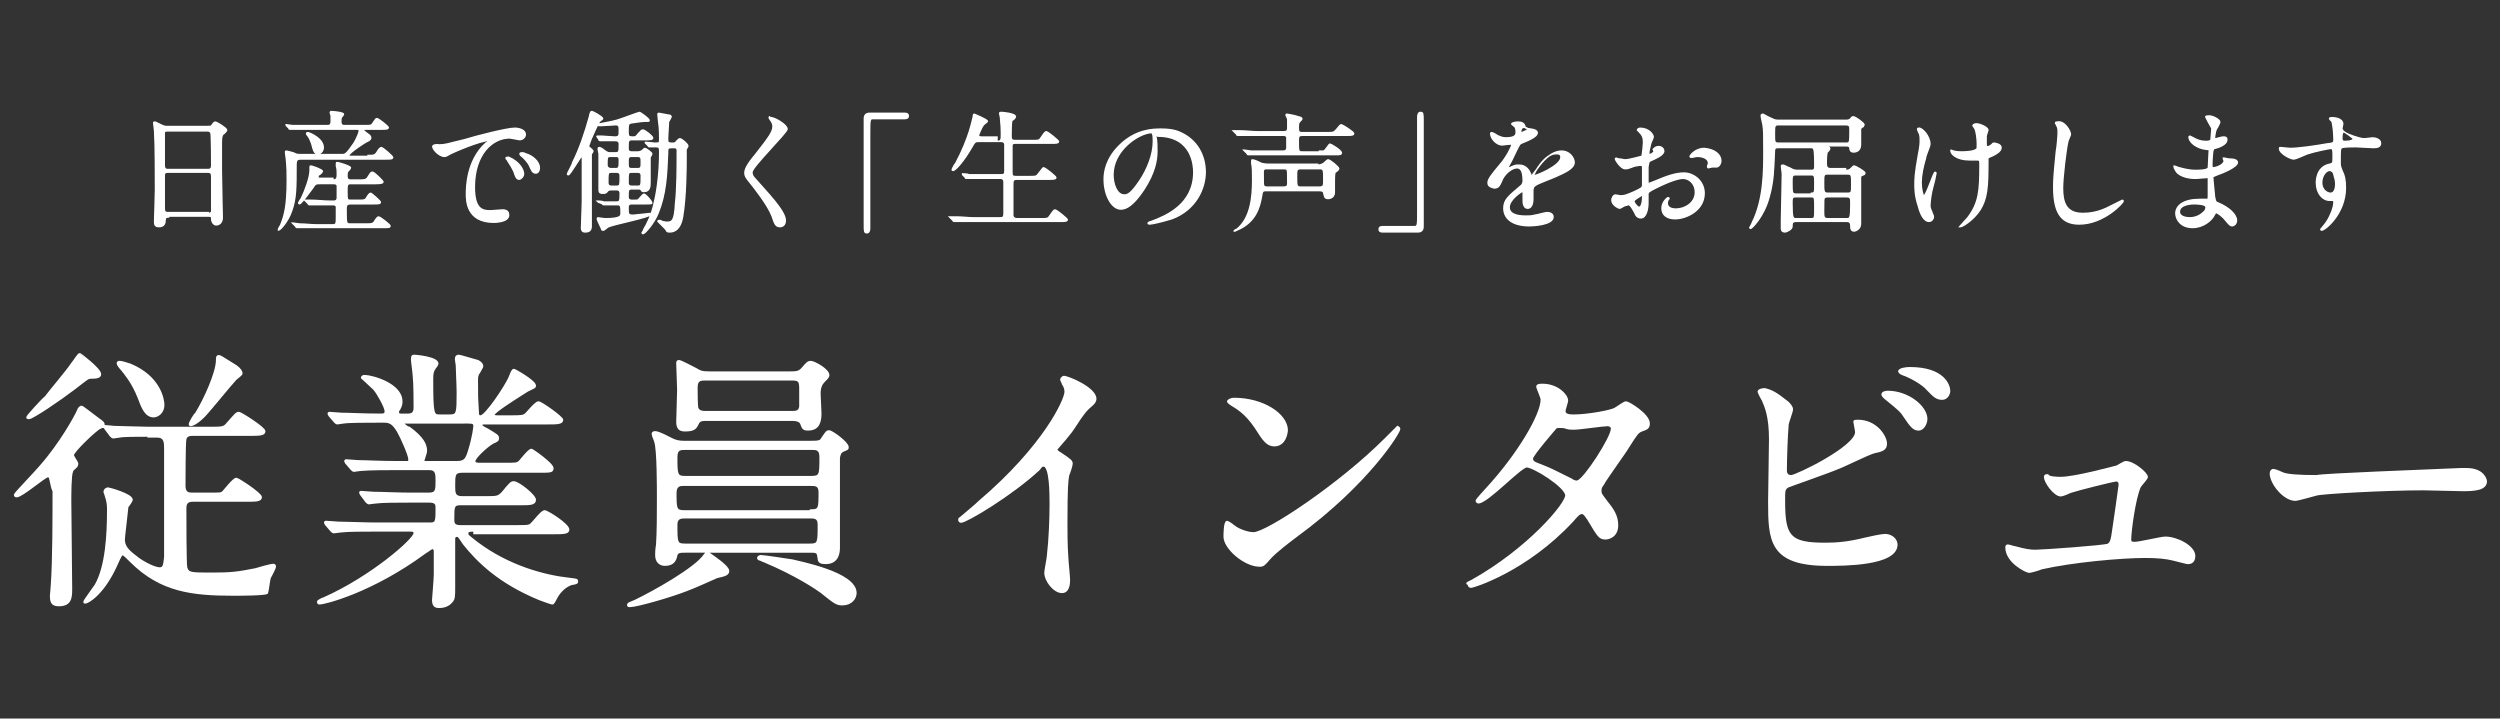 <?xml version="1.0" encoding="utf-8"?>
<!-- Generator: Adobe Illustrator 28.2.0, SVG Export Plug-In . SVG Version: 6.00 Build 0)  -->
<svg version="1.1" id="レイヤー_1" xmlns="http://www.w3.org/2000/svg" xmlns:xlink="http://www.w3.org/1999/xlink" x="0px"
	 y="0px" viewBox="0 0 284.6 81.8" style="enable-background:new 0 0 284.6 81.8;" xml:space="preserve">
<rect x="0" y="0" width="284.6" height="81.8" fill="#333333" stroke="none"/>
<style type="text/css">
	.st0{fill:#FFFFFF;stroke:#FFFFFF;stroke-width:0.238;stroke-miterlimit:10;}
	.st1{fill:#FFFFFF;stroke:#FFFFFF;stroke-width:0.163;stroke-miterlimit:10;}
</style>
<g>
	<g>
		<path class="st0" d="M5.5,54.2c-0.4,0-3,2.3-3.6,2.3c-0.1,0-0.2,0-0.2-0.2c0-0.1,2.5-2.7,2.9-3.2c2.3-2.6,4-5.7,4.3-6.4
			c0-0.1,0.2-0.4,0.4-0.4c0.1,0,1.6,1.2,1.9,1.4c0.6,0.4,0.6,0.5,0.6,0.7c0,0.2-0.2,0.2-0.4,0.3c-0.5,0.2-3.1,2.7-3.1,3.1
			c0,0.2,0.5,0.8,0.5,1c0,0.1-0.1,0.3-0.1,0.3c-0.4,0.4-0.5,0.4-0.5,0.6c-0.2,0.3-0.2,2.8-0.2,3.3c0,1.4,0.1,8.5,0.1,10.1
			c0,1-0.1,1.8-1.4,1.8c-0.8,0-0.9-0.4-0.9-1.1c0-0.1,0.1-1,0.1-1.2c0.2-2.8,0.2-7.9,0.2-10.7C5.8,55.4,5.8,54.2,5.5,54.2z
			 M11.4,42.6c0,0.3-0.3,0.4-1.1,0.4c-0.3,0-0.5,0.2-1.8,1.2c-1.7,1.3-4.8,3.4-5.2,3.4c-0.1,0-0.2,0-0.2-0.1c0-0.1,1.7-2,2.1-2.3
			c0.6-0.8,2.4-2.9,3-3.8c0.2-0.2,0.7-1.1,0.9-1.1C9.1,40.3,11.4,42,11.4,42.6z M16.9,49.6c-1.3,0-2.8,0-3.3,0.1
			c-0.1,0-0.6,0.1-0.7,0.1c-0.1,0-0.2-0.1-0.3-0.2L12,48.8c-0.1-0.2-0.2-0.2-0.2-0.2c0-0.1,0-0.1,0.1-0.1c0.2,0,1,0.1,1.1,0.1
			c0.4,0,3.1,0.1,3.9,0.1h7c1.4,0,1.6,0,2-0.5c0.9-1,1-1.2,1.3-1.2c0.2,0,2.9,1.7,2.9,2.1c0,0.4-0.6,0.4-1.7,0.4H22
			c-0.3,0-0.8,0-0.9,0.5C21,50.4,21,54.9,21,55.3c0,0.9,0.5,0.9,1,0.9h1.8c1.3,0,1.4,0,1.6-0.2c0.2-0.2,1.2-1.5,1.5-1.5
			c0.2,0,2.8,1.7,2.8,2.1c0,0.4-0.6,0.4-1.6,0.4H22c-0.3,0-0.9,0-0.9,0.8c0,1,0,6.4,0.1,6.8c0.2,0.7,0.5,0.7,3,0.7
			c2.1,0,2.9-0.1,4.9-0.5c0.3-0.1,1.7-0.5,2-0.5c0.1,0,0.2,0,0.2,0.2c0,0.2-0.5,1.1-0.6,1.3c-0.1,0.4-0.2,1.4-0.3,1.7
			c-0.3,0.2-3.3,0.2-3.8,0.2c-4.7,0-8.3-0.4-11.7-3.8c-0.2-0.2-0.8-0.8-0.9-0.8c-0.2,0-0.3,0.2-0.7,1.1c-1.5,3.4-3.3,4.4-3.6,4.4
			c-0.1,0-0.1,0-0.1-0.1c0-0.1,1.1-1.6,1.3-1.9c1.2-2.1,1.4-5.7,1.4-8.5c0-0.6,0-0.9-0.3-1.8c0-0.1-0.1-0.2-0.1-0.3
			c0-0.3,0.3-0.4,0.4-0.4c0.1,0,2.7,0.7,2.7,1.3c0,0.1-0.4,0.7-0.5,0.8c0,0.2-0.4,3.4-0.4,3.7c0,0.7,0.3,1.2,1.4,2
			c0.3,0.3,1.9,1.3,2.7,1.3c0.5,0,0.5-0.5,0.6-1.3c0-1.2,0-10.8,0-12.3c0-0.7,0-1.4-0.9-1.4H16.9z M18.6,46.1c0,0.9-0.7,1.3-1.1,1.3
			c-0.9,0-1.3-1-1.7-2.1c-0.7-1.8-1.6-2.8-1.9-3.2c-0.2-0.2-0.5-0.6-0.5-0.7c0-0.2,0.1-0.2,0.2-0.2c0.4,0,1.1,0.3,1.2,0.3
			C18.2,42.9,18.6,45.5,18.6,46.1z M26.9,41.7c0.4,0.3,0.6,0.6,0.6,0.8s-0.7,0.6-0.8,0.8c-0.4,0.4-2.9,3.5-3.5,4.1
			c-0.9,0.9-1.4,1-1.5,1c-0.1,0-0.1-0.1-0.1-0.1c0-0.2,0.6-1.2,0.7-1.2c1-1.6,2.4-4.7,2.4-6.1c0-0.3,0-0.6,0.4-0.4
			C25,40.5,26.4,41.4,26.9,41.7z"/>
		<path class="st0" d="M54,60.4c-0.4,0-0.8,0-0.8,0.3c0,0.3,0.1,0.3,1.1,1.1c3.6,2.7,7.7,3.8,10.6,4.1c0.8,0.1,0.8,0.1,0.8,0.3
			s-0.2,0.2-0.7,0.3c-0.8,0.3-1.4,1-1.7,1.6c-0.1,0.2-0.3,0.6-0.4,0.6c-0.2,0-1.2-0.4-1.5-0.5c-4.6-1.9-7-4.3-8.6-6.3
			C52.2,61,52.2,61,52,61c-0.3,0-0.3,0.3-0.3,0.4c0,0.1,0,1.1,0,1.3c0,0.6,0,3.5,0,4.1c0,1.1,0,1.4-0.3,1.7c-0.4,0.5-1,0.6-1.4,0.6
			c-0.4,0-0.7-0.1-0.7-0.8c0-0.1,0.2-2.4,0.2-2.9c0-0.8,0-1.8,0-2.6c0-0.1,0-0.4-0.3-0.4c-0.1,0-0.6,0.4-0.8,0.5
			c-6.1,4.5-11.5,5.8-12,5.8c-0.1,0-0.2,0-0.2-0.2c0-0.1,0.6-0.4,0.7-0.4c5.4-2.4,10.3-6.7,10.3-7.4c0-0.3-0.3-0.3-0.5-0.3h-4.1
			c-1,0-3,0-3.8,0.1c-0.1,0-0.7,0.1-0.8,0.1c-0.1,0-0.2-0.1-0.3-0.2l-0.6-0.7c-0.1-0.2-0.1-0.2-0.1-0.2c0-0.1,0.1-0.1,0.1-0.1
			c0.2,0,1.2,0.1,1.4,0.1c0.9,0,3,0.1,4.3,0.1H49c0.7,0,0.7-0.3,0.7-1.8c0-0.3,0-0.7-0.8-0.7h-2.3c-1.2,0-3.1,0-3.8,0.1
			c-0.1,0-0.8,0.1-0.8,0.1c-0.1,0-0.2-0.1-0.3-0.2l-0.6-0.8C41,56.1,41,56.1,41,56.1C41,56,41,56,41.1,56c0.2,0,1.2,0.1,1.4,0.1
			c0.9,0,2.9,0.1,4.3,0.1h2c0.9,0,0.9-0.4,0.9-1.5c0-0.7,0-1.3-0.8-1.3H45c-0.8,0-2.9,0-4,0.1c-0.1,0-0.6,0.1-0.7,0.1
			s-0.2-0.1-0.3-0.2l-0.6-0.7c-0.1-0.2-0.1-0.2-0.1-0.2c0-0.1,0.1-0.1,0.1-0.1c0.2,0,1.2,0.1,1.4,0.1c0.9,0,2.5,0.1,4.3,0.1h1.2
			c0.2,0,0.3,0,0.3-0.3c0-0.5-0.9-2.5-1.3-3.2c-0.6-1-1-1.1-1.6-1.1H43c-1.3,0-3.3,0-3.9,0.1c-0.1,0-0.6,0.1-0.7,0.1
			c-0.1,0-0.2-0.1-0.3-0.2l-0.6-0.7c-0.1-0.2-0.1-0.2-0.1-0.2c0-0.1,0.1-0.1,0.1-0.1c0.2,0,1.2,0.1,1.4,0.1c0.9,0,2.5,0.1,4.3,0.1
			c0.5,0,0.7,0,0.7-0.4c0-0.4-0.8-1.9-1.3-2.5C42.3,44,41.2,43,41.2,43c0-0.1,0.1-0.2,0.3-0.2c0.8,0,4.2,0.9,4.2,2.9
			c0,0.2,0,0.4-0.2,0.8c-0.2,0.3-0.2,0.3-0.2,0.4c0,0.3,0.3,0.3,0.3,0.3h0.9c0.7,0,0.7-0.6,0.7-0.8c0-0.6,0-2.8-0.1-3.6
			c0-0.3-0.2-1.6-0.2-1.9c0-0.4,0.1-0.4,0.3-0.4c0.1,0,2.6,0.2,2.6,0.9c0,0.1-0.2,0.4-0.3,0.5c-0.2,0.3-0.3,0.5-0.3,1.2
			c0,4.2,0.1,4.2,0.9,4.2h1.1c0.9,0,0.9-0.3,0.9-2.7c0-0.8-0.1-2.4-0.1-3c0-0.1-0.1-0.6-0.1-0.7c0-0.3,0.1-0.4,0.3-0.4
			c0.2,0,0.4,0.1,2.2,0.6c0.2,0.1,0.5,0.3,0.5,0.6c0,0.1-0.1,0.2-0.3,0.6c-0.3,0.4-0.3,0.6-0.3,1.1c0,1.8,0,1.9,0.1,3.5
			c0,0.2,0,0.5,0.3,0.5c0.6,0,2.8-3.3,3.3-4.4c0.3-0.8,0.4-0.9,0.5-0.9c0.1,0,2.4,1.3,2.4,1.8c0,0.2-0.1,0.2-0.7,0.5
			c-0.1,0-1.1,0.7-1.3,0.8c-0.3,0.2-2.7,1.7-2.7,2c0,0.2,0.3,0.2,0.4,0.2h1.5c1.2,0,1.5,0,1.8-0.3c0.2-0.2,1.1-1.3,1.4-1.3
			c0.3,0,2.7,1.7,2.7,2c0,0.4-0.6,0.4-1.7,0.4h-7.2c-0.1,0-0.3,0-0.3,0.2c0,0.1,0.1,0.2,0.7,0.5c1,0.6,1.2,0.7,1.2,1
			c0,0.2-0.1,0.3-0.6,0.5c-0.7,0.4-2.1,1.7-2.1,2.1c0,0.3,0.4,0.3,0.6,0.3h2.8c1.3,0,1.4,0,1.7-0.2c0.2-0.2,1.1-1.4,1.4-1.4
			c0.1,0,2.4,1.6,2.4,2.1c0,0.4-0.2,0.4-1.6,0.4h-8.7c-0.9,0-0.9,0.4-0.9,1.6c0,0.8,0,1.3,0.9,1.3h2.6c1.4,0,1.5,0,2-0.5
			c0.9-1.1,1-1.2,1.3-1.2c0.5,0,2.4,1.5,2.4,2c0,0.5-0.6,0.5-1.6,0.5h-6.9c-0.8,0-0.8,0.3-0.8,1.7c0,0.4,0,0.8,0.8,0.8h6.4
			c0.8,0,1.3,0,1.5-0.1c0.3-0.1,1.3-1.6,1.7-1.6c0.3,0,2.7,1.5,2.7,2.1c0,0.4-0.6,0.4-1.7,0.4H54z M46.1,48c-0.1,0-0.2,0-0.2,0.2
			c0,0.1,0.5,0.5,0.7,0.5c1.5,1.1,1.9,1.9,1.9,2.6c0,0.3-0.1,0.4-0.2,0.8c0,0.1-0.1,0.2-0.1,0.3c0,0.2,0.2,0.2,0.3,0.2H52
			c0.9,0,1.1-0.3,1.4-1.3c0.5-1.6,0.6-2.7,0.6-2.8c0-0.3-0.1-0.4-0.7-0.4H46.1z"/>
		<path class="st0" d="M82.9,65c0,0.4-0.4,0.5-1.3,0.7c-0.2,0.1-2.9,1.3-3.5,1.5c-1.8,0.7-5.6,1.8-6.4,1.8c-0.1,0-0.2,0-0.2-0.1
			c0-0.2,0.1-0.2,0.8-0.5c2.1-1,6.9-3.7,7.9-5.2c0.1-0.1,0.2-0.3,0.3-0.3c0.1,0,0.2,0.1,0.2,0.1C81.4,63.5,82.9,64.5,82.9,65z
			 M78,62.8c-0.5,0-0.9,0-1,0.4c-0.1,0.5-0.3,1.1-1.3,1.1c-0.6,0-1-0.4-1-1.1c0-0.2,0-0.6,0.1-1.2c0.1-1.6,0.1-3.4,0.1-5.3
			c0-1.3,0-5.5-0.3-6.4c0-0.1-0.3-0.7-0.3-0.9c0-0.2,0.2-0.2,0.3-0.2c0.4,0,1.5,0.6,1.9,0.8c0.4,0.2,0.8,0.3,1.4,0.3h13.9
			c1.4,0,1.6,0,1.8-0.4c0.5-0.7,0.5-0.8,0.8-0.8c0.3,0,2.1,1.3,2.1,1.8c0,0.2,0,0.2-0.5,0.4c-0.4,0.2-0.4,0.4-0.5,0.8
			c0,0.2,0,9.7,0,10.2c0,0.4,0,1.8-1.5,1.8c-0.5,0-0.8-0.1-0.8-0.5c-0.1-0.7-0.1-0.8-0.9-0.8H78z M78,51.1c-0.5,0-1,0-1,0.9
			c0,2,0,2.3,1,2.3h14.3c1.1,0,1.1-0.2,1.1-2.3c0-0.9-0.5-0.9-1-0.9H78z M92.3,58.1c1,0,1-0.2,1-2.1c0-0.8-0.5-0.8-1-0.8H77.8
			c-0.3,0-0.9,0-0.9,0.9c0,1.8,0,2.1,1,2.1H92.3z M89.5,42.4c1.2,0,1.4,0,1.8-0.4c0.6-0.7,0.7-0.8,1-0.8c0.4,0,2,0.9,2,1.5
			c0,0.2-0.1,0.3-0.5,0.7c-0.3,0.3-0.5,0.7-0.5,1.4c0,0.3,0.1,2,0.1,2.3c0,1.3-0.5,1.8-1.4,1.8c-0.6,0-0.6-0.2-0.8-0.7
			c-0.2-0.4-0.8-0.4-1-0.4h-9.8c-0.4,0-0.7,0-0.9,0.3C79.2,48.7,79.1,49,78,49c-0.6,0-0.9-0.2-0.9-1c0-0.5,0.1-3,0.1-3.6
			c0-0.5-0.1-2.7-0.1-3c0-0.2,0-0.3,0.2-0.3c0.2,0,1.7,0.8,1.9,0.9c0.5,0.3,0.7,0.4,1.6,0.4H89.5z M92.2,62c1,0,1-0.2,1-2.3
			c0-0.8-0.5-0.8-1-0.8H78c-0.4,0-1,0-1,0.8c0,2.1,0,2.3,1,2.3H92.2z M90.1,46.9c0.5,0,0.9,0,1-0.6c0-0.2,0-1.7,0-2.1
			c0-0.9-0.2-1-1-1h-9.8c-0.5,0-1,0-1,0.9c0,0.5,0,2.2,0.1,2.4c0.2,0.4,0.6,0.4,1,0.4H90.1z M97.4,67.5c0,0.6-0.5,1.3-1.5,1.3
			c-0.6,0-0.8-0.1-2.4-1.4c-0.4-0.3-2.7-1.9-6.5-3.5c-0.1,0-0.4-0.2-0.5-0.2c-0.1,0-0.2-0.1-0.2-0.2c0-0.1,0.2-0.2,0.3-0.2
			c0.3,0,3,0.4,3.6,0.5C90.9,64,97.4,65.2,97.4,67.5z"/>
		<path class="st0" d="M120.7,51.6c1.2,0.8,1.3,0.9,1.3,1.2c0,0.2-0.3,1.1-0.4,1.3c-0.1,0.6-0.2,1.2-0.2,5.5c0,0.8,0,2.5,0.1,3.8
			c0,0.4,0.2,2.2,0.2,2.6c0,0.3,0,1.4-0.8,1.4c-0.9,0-1.9-1.3-1.9-2.2c0-0.3,0.3-1.7,0.3-2c0.2-1.7,0.3-4.1,0.3-5.8
			c0-1.1,0-4.4-0.8-4.4c-0.2,0-0.3,0.1-0.5,0.4c-3.1,2.9-8.3,6-8.9,6c-0.1,0-0.2-0.1-0.2-0.2c0-0.1,0-0.2,0.1-0.2
			c0.8-0.7,1.7-1.4,2.2-1.9c7.4-6.3,9.8-11.6,9.8-12.5c0-0.3-0.1-0.6-0.3-0.9c0-0.1-0.2-0.4-0.2-0.5c0-0.1,0.2-0.3,0.3-0.3
			c0.5,0,3.6,1.3,3.6,2.5c0,0.3-0.2,0.5-0.3,0.6c-0.8,0.7-1,0.9-2.1,2.6c-0.5,0.8-1.5,1.9-2.1,2.6C120.4,51.4,120.5,51.5,120.7,51.6
			z"/>
		<path class="st0" d="M147.6,61c-0.8,0.6-2.4,1.8-3.1,2.6c-0.6,0.7-0.7,0.8-1.1,0.8c-1.7,0-4-2-4-3.3c0-0.2,0-1.7,0.3-1.7
			c0.1,0,0.8,0.5,0.9,0.6c0.4,0.3,1.4,0.7,2.1,0.7c1.5,0,9.8-5.5,15-10.7c0.5-0.5,1.4-1.4,1.4-1.4s0.2,0.1,0.2,0.2
			C159.4,49.1,155.8,55,147.6,61z M145.1,50.7c-0.8,0-1.2-0.5-2.2-2.1c-1.1-1.6-2-2.1-2.8-2.6c-0.1-0.1-0.3-0.2-0.3-0.3
			c0-0.1,0.3-0.3,0.7-0.3c3.3,0,6,1.8,6,3.6C146.4,50,145.9,50.7,145.1,50.7z"/>
		<path class="st0" d="M167.6,66.1c6.4-3.6,10.7-8.7,10.7-9.7c0-1-3.7-3.3-4.5-3.3c-0.7,0-4.5,4.1-5.5,4.1c-0.1,0-0.2-0.1-0.2-0.2
			c0-0.1,1-1.2,1.1-1.3c3.7-4,6.3-8.5,6.3-10.2c0-0.3-0.5-1.3-0.5-1.5c0-0.2,0.4-0.2,0.6-0.2c1.7,0,2.8,1.2,2.8,1.8
			c0,0.2-0.3,1-0.3,1.2c0,0.5,0.7,0.5,1.1,0.5c1.5,0,4.3-0.5,4.7-0.8c0.2-0.1,1-0.7,1.2-0.7c0.3,0,2.6,1.4,2.6,2.4
			c0,0.5-0.2,0.6-0.8,0.8c-0.5,0.2-0.6,0.4-1.5,1.8c-0.4,0.7-2.6,3.7-2.9,4.3c-0.3,0.4-0.3,0.5-0.3,0.8c0,0.3,0,0.3,0.6,1.1
			c0.8,1,1.3,1.7,1.3,2.8c0,1.4-1.2,1.5-1.3,1.5c-0.7,0-0.8-0.2-2-2.2c-0.1-0.1-0.4-0.7-0.7-0.7c-0.3,0-0.5,0.2-1.1,0.9
			c-5.3,5.7-11.3,7.5-11.5,7.5c-0.1,0-0.3,0-0.3-0.3C166.9,66.4,167,66.4,167.6,66.1z M183.5,48.8c0-0.3-0.3-0.4-0.5-0.4
			c-0.5,0-3.2,0.4-3.8,0.4c-0.4,0-0.6,0-0.9-0.1c-0.3-0.1-0.4-0.1-0.8-0.1c-0.1,0-0.3,0-0.4,0.1c0,0-2.7,3.1-2.7,3.5
			c0,0.4,0.3,0.5,1.1,0.8c1,0.4,1.2,0.5,3.4,1.6c0.1,0.1,0.5,0.3,0.7,0.2C180.4,54.6,183.5,49.8,183.5,48.8z"/>
		<path class="st0" d="M203.5,45.8c0.2,0.2,0.5,0.5,0.5,0.8c0,0.3-0.5,1.5-0.5,1.8c-0.1,1.1-0.2,3.9-0.2,5.2c0,0.2,0.1,0.6,0.6,0.6
			c0.6,0,7.4-3.3,7.4-5c0-0.2-0.2-1.1-0.2-1.2c0-0.1,0.2-0.1,0.4-0.1c2.1,0,3.2,1.8,3.2,2.6c0,0.7-0.5,0.8-1.4,1
			c-0.7,0.2-3.5,1.6-4.1,1.8c-0.9,0.4-5.5,2-5.7,2.1c-0.4,0.3-0.4,0.4-0.4,1.6c0,4.1,0.6,4.9,4.7,4.9c1.3,0,2.6-0.1,4.6-0.6
			c0.4-0.1,1.8-0.4,2.2-0.4c0.7,0,1.3,0.5,1.3,1.1c0,2.3-6,2.3-7.9,2.3c-6.5,0-6.6-2.8-6.6-7.2c0-1.1,0.1-6,0.1-7.1
			c0-2.6-0.5-3.7-0.8-4.4c-0.5-0.9-0.5-1-0.5-1c0-0.2,0.4-0.3,0.7-0.3C201.7,44.5,202.1,44.7,203.5,45.8z M219.3,47.7
			c0,0.4-0.3,1.2-0.9,1.2c-0.5,0-0.8-0.3-1.6-1.5c-0.3-0.5-0.6-0.8-2.1-2c-0.1-0.1-0.4-0.3-0.4-0.5c0-0.2,0.3-0.3,0.6-0.3
			C217.2,44.6,219.3,46.3,219.3,47.7z M221.9,44.5c0,0.4-0.3,0.9-0.8,0.9c-0.7,0-1-0.4-1.7-1.1c-0.5-0.6-1.9-1.4-2.8-1.7
			c-0.3-0.1-0.4-0.3-0.4-0.3c0-0.3,0.8-0.4,1.2-0.4C221.3,41.9,221.9,43.9,221.9,44.5z"/>
		<path class="st0" d="M234.6,54.4c1.6,0,6-1.2,6.4-1.3c0.2-0.1,0.8-0.5,1-0.5c0.9,0,2.4,1.3,2.4,1.7c0,0.2-0.7,0.9-0.8,1.1
			c-0.6,1.3-1.1,5.1-1.1,6c0,0.3,0.1,0.4,0.5,0.4c0.6,0,3-0.6,3.5-0.6c1.3,0,3.3,1,3.3,2.1c0,0.3-0.1,0.8-0.7,0.8
			c-0.1,0-0.2,0-1.7-0.4c-0.8-0.2-1.8-0.3-3.2-0.3c-2.7,0-8.3,0.5-11.8,1.3c-0.2,0.1-1.2,0.4-1.4,0.4c-0.3,0-2.6-1.1-2.6-2.8
			c0-0.2,0.1-0.2,0.2-0.2c0.1,0,0.7,0.2,0.8,0.2c1.1,0.3,1.7,0.4,2.3,0.4c0.8,0,7.9-0.5,8.3-0.7c0.3-0.2,0.4-0.5,0.5-1.2
			c0.1-0.6,0.8-5.5,0.8-5.6c0-0.5-0.3-0.5-0.4-0.5c-0.3,0-4.3,1-5.2,1.3c-0.2,0.1-0.9,0.4-1.1,0.4c-0.7,0-1.8-1.5-1.8-2.1
			c0-0.2,0.1-0.2,0.3-0.2C233.2,54.4,234.4,54.4,234.6,54.4z"/>
		<path class="st0" d="M280.1,53.4c0.2,0,0.5,0,0.7,0c1.9,0,2.2,1.2,2.2,1.4c0,0.9-1.3,1-2.6,1c-0.7,0-3.8-0.1-4.5-0.1
			c-4.3,0-11.5,0.4-12.2,0.6c-0.4,0.1-2.1,0.6-2.4,0.6c-1.3,0-2.8-1.9-2.8-3c0-0.2,0.1-0.4,0.3-0.4s0.9,0.3,1.1,0.4
			c0.5,0.2,1.8,0.3,3.8,0.3C264.6,54,275.5,53.6,280.1,53.4z"/>
	</g>
	<g>
		<path class="st1" d="M19.2,24.7c-0.1,0-0.4,0-0.4,0.3c0,0.4-0.1,0.8-0.7,0.8c-0.5,0-0.5-0.3-0.5-0.6c0-0.1,0.1-3.1,0.1-3.6
			c0-1.6,0-5.2-0.1-6.7c0-0.1-0.1-0.8-0.1-0.9c0-0.1,0-0.1,0.1-0.1c0.1,0,0.1,0,0.7,0.3c0.4,0.2,0.5,0.2,0.7,0.2h4.6
			c0.3,0,0.4,0,0.5-0.1c0.2-0.3,0.3-0.4,0.4-0.4c0.2,0,1.3,0.7,1.3,0.9c0,0.1-0.1,0.2-0.3,0.4c-0.2,0.1-0.3,0.3-0.3,1
			c0,1.6,0,1.9,0,3.2c0,0.9,0.1,4.6,0.1,5.4c0,0.5-0.3,0.8-0.7,0.8c0,0-0.4,0-0.5-0.6c0-0.3,0-0.4-0.3-0.4H19.2z M23.7,19.3
			c0.4,0,0.4-0.3,0.4-0.5c0-0.2,0-3.7-0.1-3.7c-0.1-0.2-0.3-0.2-0.4-0.2h-4.6c-0.2,0-0.3,0.1-0.3,0.2c0,0.1,0,3.4,0,3.6
			c0,0.3,0,0.6,0.4,0.6H23.7z M23.7,24.3c0.1,0,0.4,0,0.4-0.3c0-0.1,0-3.4,0-3.8c0-0.3,0-0.6-0.4-0.6h-4.6c-0.4,0-0.4,0.2-0.4,0.5
			c0,0.5,0,2.9,0,3.4c0,0.5,0,0.7,0.4,0.7H23.7z"/>
		<path class="st1" d="M41.9,17.7c0.7,0,0.8,0,1.1-0.5c0.1-0.2,0.3-0.4,0.4-0.4c0.2,0,1.3,1,1.3,1.1c0,0.2-0.2,0.2-0.8,0.2h-9.7
			c-0.4,0-0.5,0.2-0.5,0.6c0,2.7,0,3.9-0.5,5.3c-0.4,1.2-1.3,2.2-1.5,2.2c0,0,0,0,0-0.1c0-0.1,0.3-0.5,0.3-0.6c0.4-1,0.7-2.1,0.7-5
			c0-0.7,0-1.4-0.1-2.4c0-0.1-0.1-0.6-0.1-0.8c0,0,0-0.1,0.1-0.1c0,0,0.9,0.2,1,0.3c0.2,0.1,0.4,0.1,0.6,0.1h4.7
			c0.4,0,0.5,0,1.4-1.3c0.3-0.5,0.6-1.2,0.6-1.4c0-0.2-0.1-0.2-0.4-0.2h-5.3c-1.2,0-1.6,0-1.9,0c-0.1,0-0.3,0-0.3,0
			c-0.1,0-0.1,0-0.1-0.1l-0.3-0.3c0-0.1-0.1-0.1-0.1-0.1c0,0,0,0,0.1,0c0.1,0,0.6,0.1,0.7,0.1c0.7,0,1.3,0,2,0h2
			c0.4,0,0.4-0.3,0.4-0.5c0-0.2,0-0.6,0-0.6c0-0.1-0.1-0.3-0.1-0.4c0-0.1,0.1-0.1,0.1-0.1c0.2,0,1.4,0.1,1.4,0.3
			c0,0.1-0.2,0.3-0.2,0.3c-0.1,0.1-0.1,0.4-0.1,0.5c0,0.2,0,0.5,0.4,0.5h2.2c0.7,0,0.9,0,1-0.2c0.4-0.6,0.4-0.6,0.5-0.6
			c0.2,0,1.3,0.9,1.3,1c0,0.2-0.2,0.2-0.8,0.2h-1.7c-0.1,0-0.3,0-0.3,0.1c0,0.1,0,0.1,0.4,0.4c0.3,0.2,0.4,0.3,0.4,0.5
			S42,16,41.8,16.1c-0.1,0-2.1,1.3-2.1,1.6c0,0.1,0.2,0.1,0.2,0.1H41.9z M37.9,20.5c0.4,0,0.5-0.2,0.5-0.6c0-0.3,0-0.7-0.1-1
			c0,0,0-0.3,0-0.3c0-0.1,0-0.1,0.1-0.1c0.1,0,1.5,0.4,1.5,0.6c0,0.1-0.3,0.4-0.3,0.4c-0.1,0.1-0.1,0.3-0.1,0.5c0,0.2,0,0.5,0.4,0.5
			h0.9c0.6,0,0.8,0,1-0.2c0.4-0.6,0.4-0.7,0.6-0.7c0.2,0,1.2,1,1.2,1.1c0,0.1-0.1,0.2-0.8,0.2h-2.9c-0.4,0-0.4,0.2-0.4,0.9
			c0,0.9,0,1,0.4,1h0.8c0.8,0,0.9,0,1.1-0.4c0.2-0.3,0.3-0.4,0.4-0.4c0.1,0,1.1,0.9,1.1,1c0,0.2-0.2,0.2-0.8,0.2h-2.6
			c-0.3,0-0.5,0.1-0.5,0.5c0,1.8,0,1.8,0.5,1.8h1.8c0.6,0,0.8,0,1-0.4c0.2-0.3,0.3-0.4,0.4-0.4c0.2,0,1.3,0.9,1.3,1
			c0,0.2-0.1,0.2-0.8,0.2H36c-1.3,0-1.7,0-1.9,0c0,0-0.3,0-0.3,0c-0.1,0-0.1,0-0.1-0.1l-0.3-0.3c-0.1-0.1-0.1-0.1-0.1-0.1
			c0,0,0,0,0.1,0c0.1,0,0.6,0.1,0.7,0.1c0.7,0,1.3,0.1,2,0.1h1.8c0.4,0,0.4-0.2,0.4-0.9c0-0.2,0-1.1,0-1.2c-0.1-0.2-0.3-0.2-0.4-0.2
			h-0.5c-1.3,0-1.8,0-1.9,0c0,0-0.3,0-0.3,0c0,0-0.1,0-0.1-0.1l-0.3-0.3c-0.1-0.1-0.1-0.1-0.1-0.1c0,0,0,0,0,0c0.1,0,0.6,0,0.7,0
			c0.7,0,1.4,0.1,2.1,0.1h0.5c0.1,0,0.4,0,0.4-0.4c0-0.2,0-1.3,0-1.4c-0.1-0.2-0.3-0.2-0.4-0.2h-1.6c-0.4,0-0.5,0-0.8,0.5
			c-0.3,0.4-1.3,1.8-1.5,1.8c0,0-0.1,0-0.1-0.1c0,0,0.2-0.4,0.3-0.5c0.4-0.8,1-2.4,1-3.2c0-0.1,0-0.3,0-0.4c0-0.1,0-0.1,0.1-0.1
			c0.1,0,1.3,0.4,1.3,0.6c0,0.1-0.3,0.4-0.4,0.4c-0.1,0.1-0.1,0.2-0.1,0.3c0,0.1,0.1,0.1,0.2,0.1H37.9z M36.8,16.8
			c0,0.4-0.3,0.7-0.6,0.7c-0.4,0-0.5-0.3-0.7-1.1c-0.1-0.3-0.3-0.8-0.5-1c0,0-0.1-0.1-0.1-0.2c0-0.1,0.1-0.1,0.2-0.1
			C35.4,15.2,36.8,15.8,36.8,16.8z"/>
		<path class="st1" d="M50,16.5c0.6,0,0.9-0.1,2.9-0.6c1.3-0.4,4.8-1.3,5.7-1.3c0.5,0,1.2,0.2,1.2,0.7c0,0.4-0.4,0.6-0.6,0.6
			c-0.2,0-1-0.2-1.2-0.2c-1.9,0-4,1.8-4,5.6c0,2.5,0.9,2.7,1.8,2.7c0.2,0,1.3-0.1,1.4-0.1c0.5,0,0.7,0.2,0.7,0.6
			c0,0.8-1.6,0.8-1.7,0.8c-3.1,0-3.1-2.5-3.1-3.2c0-0.7,0-3.8,2.2-5.8c0.1,0,0.4-0.3,0.4-0.3s-0.1,0-0.1,0c-0.9,0-4,1.3-4.5,1.6
			c-0.2,0.1-0.3,0.2-0.5,0.2c-0.7,0-1.5-1-1.3-1.2C49.5,16.4,50,16.5,50,16.5z M59.6,19.8c0,0.3-0.3,0.6-0.5,0.6
			c-0.3,0-0.4-0.3-0.6-0.9c-0.2-0.4-0.3-0.6-0.7-1.2c0-0.1-0.2-0.2-0.2-0.3c0-0.1,0.2-0.1,0.3-0.1C59.1,18.4,59.6,19.3,59.6,19.8z
			 M61.4,19.1c0,0.4-0.2,0.6-0.4,0.6c-0.4,0-0.5-0.4-0.7-0.8c-0.1-0.3-0.6-0.9-1-1.2c-0.1-0.1-0.1-0.1-0.1-0.2
			c0-0.1,0.2-0.1,0.2-0.1c0.1,0,0.3,0,0.4,0.1C60.6,17.7,61.4,18.4,61.4,19.1z"/>
		<path class="st1" d="M67.5,17.2c0,0.1-0.2,0.3-0.2,0.4c0,0.1,0,0.2,0,0.7v5.9c0,0.2,0,1.3,0,1.6c0,0.6-0.5,0.6-0.7,0.6
			c-0.3,0-0.4-0.2-0.4-0.4c0-0.1,0.1-2.8,0.1-3.1v-4.8c0-0.1,0-0.3-0.1-0.3c-0.1,0-1.3,2.1-1.5,2.1c0,0-0.1,0-0.1-0.1
			c0-0.1,0.6-1.1,0.6-1.3c0.8-1.6,1.4-3.4,1.9-5.2c0.1-0.6,0.2-0.6,0.3-0.6c0.1,0,1.2,0.6,1.2,0.8c0,0.1-0.4,0.3-0.4,0.4
			c-0.1,0.2-0.2,0.3-0.9,1.9C67,16.6,67,16.6,67,16.7C67.1,16.8,67.5,17.1,67.5,17.2z M68,15.6C68,15.6,68,15.6,68,15.6
			c-0.1-0.1,0-0.1,0-0.1c0.1,0,0.4,0,0.5,0c0.1,0,1.2,0.1,1.5,0.1c0.5,0,0.5-0.2,0.5-0.7c0-0.5,0-0.7-0.4-0.7
			c-0.1,0-1.5,0.1-1.8,0.1c-0.1,0-0.2,0-0.2-0.1c0-0.1,0.1-0.1,0.2-0.1c1-0.2,1.7-0.3,2.5-0.6c0.3-0.1,1.9-0.7,2-0.7
			c0.1,0,1.1,0.7,1.1,0.9c0,0.1-0.1,0.1-0.1,0.1c-0.1,0-0.3,0-0.4,0c-0.4,0-1.5,0.2-1.6,0.2c-0.3,0.1-0.3,0.2-0.3,1.1
			c0,0.4,0.1,0.5,0.5,0.5c0.3,0,0.4,0,0.6-0.3c0.4-0.4,0.4-0.5,0.6-0.5c0.2,0,1.1,0.7,1.1,0.9c0,0.2-0.3,0.2-0.8,0.2h-1.5
			c-0.5,0-0.5,0.1-0.5,1c0,0.4,0.3,0.4,0.4,0.4h0.7c0.1,0,0.2,0,0.4-0.1c0.1,0,0.3-0.3,0.4-0.3c0.2,0,0.8,0.5,0.8,0.6
			c0,0.1-0.2,0.4-0.2,0.4v2.8c0,0.5,0,1.1-0.7,1.1c-0.2,0-0.3-0.1-0.3-0.2c-0.1-0.1-0.2-0.1-0.3-0.1h-0.8c-0.4,0-0.4,0.2-0.4,0.9
			c0,0.1,0,0.4,0.4,0.4h0.4c0.2,0,0.3,0,0.4-0.1c0.1-0.1,0.5-0.6,0.6-0.6c0.2,0,0.9,0.8,0.9,1c0,0.1-0.1,0.1-0.7,0.1h-1.6
			c-0.1,0-0.4,0-0.4,0.4c0,0.8,0,0.9,0.6,0.9c0.2,0,1.8-0.2,1.9-0.2c0,0,0.1,0,0.1,0.1c0,0.3-4.1,1.1-4.8,1.4
			c-0.1,0-0.5,0.4-0.6,0.4c-0.1,0-0.2,0-0.2-0.1c0-0.1-0.5-1-0.5-1.2c0-0.1,0-0.1,0.1-0.1c0.1,0,0.6,0.1,0.8,0.1
			c1.7,0,1.8-0.3,1.8-0.6c0-0.8,0-1-0.4-1c-0.4,0-0.8,0-1.2,0c-0.1,0-0.4,0-0.4,0c-0.1,0-0.1-0.1-0.1-0.1L68.1,23
			c0,0-0.1-0.1-0.1-0.1c0,0,0,0,0.1,0c0,0,0.5,0,0.6,0.1c0.3,0,1.2,0,1.5,0c0.4,0,0.4-0.2,0.4-1c0-0.1,0-0.4-0.4-0.4h-0.6
			c-0.2,0-0.2,0-0.4,0.1C69,22,68.9,22,68.6,22c-0.4,0-0.4-0.2-0.4-0.5c0-0.4,0-2.2,0-2.6c0-0.3,0-1.1,0-1.4c0-0.1-0.1-0.4-0.1-0.5
			c0-0.1,0-0.2,0.1-0.2c0.1,0,0.2,0,0.7,0.4c0.3,0.2,0.4,0.2,0.6,0.2h0.6c0.4,0,0.4-0.2,0.4-1c0-0.4-0.3-0.4-0.6-0.4
			c-0.4,0-1,0-1.3,0c0,0-0.3,0-0.3,0c-0.1,0-0.1,0-0.1-0.1L68,15.6z M69.5,17.8c-0.4,0-0.4,0.1-0.4,1c0,0.3,0.3,0.4,0.4,0.4h0.6
			c0.4,0,0.4-0.2,0.4-1c0-0.4-0.2-0.4-0.4-0.4H69.5z M70.2,21.2c0.4,0,0.4-0.1,0.4-1.2c0-0.4-0.3-0.4-0.4-0.4h-0.6
			c-0.4,0-0.4,0.1-0.4,1.2c0,0.4,0.3,0.4,0.4,0.4H70.2z M72.6,19.2c0.4,0,0.4-0.2,0.4-0.7c0-0.5,0-0.7-0.4-0.7h-0.7
			c-0.4,0-0.4,0.2-0.4,0.7c0,0.5,0,0.7,0.4,0.7H72.6z M71.9,19.6c-0.4,0-0.4,0.1-0.4,1.2c0,0.1,0,0.4,0.4,0.4h0.7
			c0.4,0,0.4-0.1,0.4-1.2c0-0.1,0-0.4-0.4-0.4H71.9z M73.5,16.3C73.5,16.2,73.5,16.2,73.5,16.3c-0.1-0.1,0-0.1,0-0.1
			c0.2,0,0.9,0.1,1,0.1c0.6,0,0.6,0,0.6-0.5c0-0.1,0-1.3-0.1-1.8c0-0.1-0.1-0.8-0.1-1c0-0.1,0.1-0.1,0.1-0.1c0.1,0,1,0.2,1.1,0.2
			c0.2,0,0.3,0.1,0.3,0.2c0,0.1-0.3,0.5-0.3,0.6c0,0.2-0.1,1.6-0.1,1.8c0,0.5,0,0.6,0.5,0.6c0.3,0,0.4,0,0.5-0.2
			c0.2-0.2,0.3-0.3,0.4-0.3c0.2,0,0.9,0.6,0.9,0.8c0,0.1,0,0.1-0.2,0.4c0,0.1,0,1.2,0,1.3c0,0.5,0,4.1-0.4,6.4
			c-0.3,1.7-1.2,1.7-1.5,1.7c-0.1,0-0.2,0-0.3-0.1c0-0.1-0.3-0.4-0.3-0.4c-0.1-0.1-0.7-0.7-0.7-0.7c0-0.1,0.1-0.1,0.1-0.1
			c0.1,0,0.3,0,0.3,0.1c0.1,0,0.4,0.1,0.6,0.1c0.6,0,0.9-0.1,1-2.1c0.2-1.7,0.2-4.2,0.2-6c0-0.4-0.1-0.4-0.6-0.4
			c-0.5,0-0.5,0.1-0.5,0.6c-0.1,2.6-0.2,4.7-1.1,6.9c-0.5,1.2-1.5,2.3-1.7,2.3c0,0-0.1,0-0.1-0.1c0,0,0.2-0.3,0.2-0.4
			c0.3-0.5,0.9-1.6,1.2-3.1c0.4-1.6,0.6-3.9,0.6-5.6c0-0.6,0-0.7-0.5-0.7c-0.1,0-0.7,0-0.7,0c-0.1,0-0.1-0.1-0.1-0.1L73.5,16.3z"/>
		<path class="st1" d="M87.8,13.4c0.4,0,1.8,0.8,1.8,1.3c0,0.4-4,4.3-4,4.9c0,0.3,0.1,0.5,0.4,0.8c1.3,1.5,3.4,3.6,3.4,4.7
			c0,0.5-0.3,0.7-0.6,0.7c-0.5,0-0.6-0.3-0.9-1.2c-0.5-1.3-2.1-3.3-2.5-3.8c-0.5-0.6-0.6-0.8-0.6-1.1c0-0.4,0.2-0.9,1.2-2.1
			c1.5-1.9,2-2.6,2-3.2c0-0.3-0.1-0.5-0.4-0.9c0-0.1-0.1-0.1,0-0.2C87.7,13.4,87.7,13.4,87.8,13.4z"/>
		<path class="st1" d="M103,12.9c0.3,0,0.4,0.1,0.4,0.3s-0.1,0.3-0.4,0.3h-3.6c-0.4,0-0.4,0.1-0.4,1.9c0,1.7,0,9.1,0,10.6
			c0,0.3-0.1,0.5-0.3,0.5c-0.3,0-0.3-0.1-0.3-1v-12c0-0.4,0.2-0.6,0.6-0.6H103z"/>
		<path class="st1" d="M113.5,16.1c0.5,0,0.5-0.2,0.5-0.9c0-1-0.1-1.5-0.1-1.8c0-0.1-0.1-0.4-0.1-0.5c0-0.1,0.1-0.1,0.2-0.1
			c0.1,0,1.6,0.1,1.6,0.5c0,0.1-0.3,0.4-0.4,0.4c-0.1,0.2-0.1,1.4-0.1,1.7c0,0.4,0,0.6,0.5,0.6h1.9c0.7,0,0.8,0,1-0.3
			c0.4-0.6,0.5-0.7,0.6-0.7c0.2,0,1.4,1,1.4,1.1c0,0.2-0.3,0.2-0.8,0.2h-4.1c-0.2,0-0.4,0-0.4,0.3c0,0.1,0,2.5,0,2.9
			c0,0.5,0,0.6,0.5,0.6h1.5c0.7,0,0.8,0,1-0.3c0.5-0.6,0.5-0.7,0.6-0.7c0.2,0,1.4,1,1.4,1.1c0,0.2-0.3,0.2-0.8,0.2h-3.6
			c-0.4,0-0.5,0.1-0.5,0.5c0,0.4,0,3.7,0,3.7c0.1,0.2,0.2,0.3,0.5,0.3h2.7c0.7,0,0.8,0,1-0.3c0.4-0.6,0.5-0.7,0.6-0.7
			c0.2,0,1.4,1,1.4,1.1c0,0.2-0.3,0.2-0.8,0.2h-9.9c-1.3,0-1.8,0-1.9,0c-0.1,0-0.3,0-0.3,0c0,0-0.1,0-0.1-0.1l-0.3-0.3
			c-0.1-0.1-0.1-0.1-0.1-0.1s0,0,0.1,0c0.1,0,0.6,0,0.7,0c0.7,0,1.3,0.1,2,0.1h2.9c0.3,0,0.5,0,0.5-0.5v-3.6c0-0.2-0.1-0.4-0.4-0.4
			h-1.7c-1.3,0-1.8,0-1.9,0c-0.1,0-0.3,0-0.3,0c-0.1,0-0.1,0-0.1-0.1l-0.3-0.3c0-0.1-0.1-0.1-0.1-0.1c0,0,0,0,0.1,0
			c0.1,0,0.6,0,0.7,0.1c0.7,0,1.3,0,2,0h1.7c0.4,0,0.4-0.2,0.4-0.5v-2.9c0-0.3-0.2-0.4-0.4-0.4h-2.5c-0.5,0-0.5,0-0.9,0.7
			c-0.8,1.4-1.8,2.6-2.1,2.6c-0.1,0-0.1,0-0.1-0.1c0,0,0.2-0.5,0.4-0.7c1.6-3,1.9-5,2-5.3c0-0.3,0.1-0.3,0.1-0.3
			c0,0,1.5,0.6,1.5,0.8c0,0.1-0.5,0.4-0.5,0.5c-0.1,0.1-0.5,1-0.5,1.1c0,0.2,0.2,0.2,0.4,0.2H113.5z"/>
		<path class="st1" d="M131.6,15.4c0,0,0,0.1,0,0.2c0.1,0.5,0.1,1,0.1,1.6c0,1-0.2,2.4-1.5,4.4c-1.2,1.8-2,2.2-2.6,2.2
			c-1,0-1.9-1.5-1.9-3.4c0-0.8,0.2-2.3,1.7-3.8c1.9-1.9,3.9-1.9,4.8-1.9c1.4,0,2,0.3,2.4,0.5c1.6,0.8,2.6,2.4,2.6,4.4
			c0,1.9-1.1,4.3-3.8,5.3c-1.3,0.4-2.3,0.6-2.5,0.6c-0.1,0-0.2,0-0.2-0.1c0,0,0-0.1,0.4-0.2c1.6-0.6,4.8-1.9,4.8-5.6
			c0-0.6-0.1-4.1-4.1-4.1C131.6,15.1,131.6,15.3,131.6,15.4z M126.7,19.9c0,1,0.4,2.3,1.3,2.3c0.4,0,0.8-0.2,1.8-1.7
			c0.8-1.2,1.5-2.9,1.5-4.4c0-0.9-0.1-1-0.3-1C129.6,15.2,126.7,17.1,126.7,19.9z"/>
		<path class="st1" d="M150.2,17.2c0.4,0,0.4,0,0.5,0c0.2-0.1,0.6-0.8,0.7-0.8c0.1,0,1.3,0.7,1.3,1c0,0.2-0.2,0.2-0.5,0.2h-7.9
			c-1.3,0-1.7,0-1.9,0c0,0-0.3,0-0.3,0c-0.1,0-0.1,0-0.1-0.1l-0.3-0.3c0,0-0.1-0.1-0.1-0.1c0,0,0,0,0.1,0c0.1,0,0.6,0.1,0.7,0.1
			c0.7,0,1.3,0,2,0h1.7c0.4,0,0.4-0.3,0.4-0.4c0-0.1,0-1.1,0-1.2c-0.1-0.2-0.3-0.2-0.4-0.2h-3c-1.3,0-1.7,0-1.9,0c0,0-0.3,0-0.3,0
			c-0.1,0-0.1,0-0.1-0.1l-0.3-0.3c-0.1-0.1-0.1-0.1-0.1-0.1c0,0,0,0,0.1,0c0.1,0,0.6,0,0.7,0c0.7,0,1.3,0.1,2,0.1h2.9
			c0.2,0,0.5,0,0.5-0.4c0-0.2,0-0.8,0-1c0-0.1-0.2-0.5-0.2-0.5c0,0,0-0.1,0.1-0.1c0.1,0,1.1,0.2,1.3,0.3c0.1,0,0.4,0.1,0.4,0.2
			c0,0.1,0,0.1-0.2,0.3c-0.1,0.1-0.2,0.2-0.2,0.6c0,0.5,0,0.7,0.4,0.7h2.9c0.7,0,0.7,0,1-0.3c0.4-0.5,0.5-0.6,0.6-0.6
			c0.1,0,1.4,0.8,1.4,1c0,0.2-0.3,0.2-0.8,0.2h-5c-0.4,0-0.5,0.1-0.5,0.5c0,1.4,0,1.4,0.5,1.4H150.2z M150,18.8
			c0.3,0,0.6-0.1,0.8-0.3c0.2-0.2,0.3-0.3,0.4-0.3c0.2,0,1.2,0.8,1.2,1c0,0.1-0.2,0.3-0.4,0.4c-0.1,0.1-0.1,0.8-0.1,1
			c0,0.2,0,1.2,0,1.3c0,0.7-0.7,0.7-0.7,0.7c-0.4,0-0.4-0.2-0.5-0.6c0-0.3-0.4-0.3-0.5-0.3h-6.1c-0.4,0-0.4,0.1-0.5,0.7
			c-0.2,1.1-0.6,2.9-2.8,3.8c0,0-0.2,0.1-0.2,0.1c0,0-0.1,0-0.1,0c0,0,0-0.1,0.3-0.2c1.6-1.3,1.8-3.7,1.8-5.6c0-1,0-1.4-0.1-1.9
			c0,0,0-0.3,0-0.3c0-0.1,0-0.1,0.1-0.1c0.2,0,0.8,0.3,1,0.4c0.4,0.1,0.7,0.1,0.9,0.1H150z M144.2,19.2c-0.2,0-0.4,0-0.4,0.4
			c0,1.3,0,1.5,0.1,1.6c0.1,0.1,0.3,0.1,0.3,0.1h1.9c0.2,0,0.5,0,0.5-0.4c0-1.3,0-1.5-0.1-1.6c-0.1-0.1-0.2-0.1-0.4-0.1H144.2z
			 M148.1,19.2c-0.5,0-0.5,0.2-0.5,0.8c0,1.2,0,1.3,0.5,1.3h2.1c0.5,0,0.5-0.2,0.5-0.8c0-1.2,0-1.3-0.5-1.3H148.1z"/>
		<path class="st1" d="M157.4,26.4c-0.3,0-0.4-0.1-0.4-0.3c0-0.2,0.1-0.3,0.4-0.3h3.6c0.4,0,0.4-0.1,0.4-1.9c0-1.7,0-9.1,0-10.6
			c0-0.3,0.1-0.5,0.3-0.5c0.3,0,0.3,0.1,0.3,1v12c0,0.4-0.2,0.6-0.6,0.6H157.4z"/>
		<path class="st1" d="M169.4,20.8c0-0.4,0.4-0.9,1.4-2.1c0.7-0.8,1.3-2,1.3-2.2c0-0.1-0.1-0.1-0.2-0.1c-0.2,0-0.8,0.1-0.9,0.1
			c-0.6,0-1.3-0.7-1.3-1.3c0,0,0-0.1,0.1-0.1c0.1,0,0.5,0.2,0.6,0.3c0.2,0.1,0.6,0.3,1,0.3c1.2,0,1.2-0.4,1.2-0.7
			c0-0.1,0-0.3-0.1-0.5c0-0.1-0.4-0.3-0.4-0.4c0-0.1,0.4-0.2,0.7-0.2c0.4,0,0.7,0.1,0.8,0.5c0,0.2,0.1,0.2,0.7,0.3
			c0.1,0,0.7,0.1,0.7,0.4c0,0.5-1.1,0.9-1.8,1.2c-0.2,0.1-0.2,0.1-0.6,0.9c-0.4,0.8-0.4,0.9-0.8,1.6c-0.1,0.1-0.1,0.2-0.1,0.2
			c0,0,0,0.1,0.1,0.1c0,0,0.3-0.1,0.5-0.2c0.2-0.1,0.4-0.1,0.6-0.1c0.2,0,0.9,0,1.3,0.9c0.1,0.3,0.1,0.3,0.2,0.3
			c0,0,0.5-0.7,0.6-0.8c0.5-0.7,1.5-2,2.8-2c0.8,0,1.4,0.7,1.4,1.3c0,0.7-1.2,1.2-2.1,1.6c-0.4,0.2-2.1,0.8-2.3,1
			c-0.2,0.1-0.3,0.3-0.3,0.6c0,0.1,0,0.8,0,0.9c0,0.2,0,1.1-0.6,1.1c-0.4,0-0.5-0.5-0.5-0.8c0-0.1,0-0.9,0-0.9c0-0.1,0-0.2-0.1-0.2
			c-0.1,0-1.5,0.9-1.5,1.8c0,1,1.5,1,1.9,1c0.4,0,0.7,0,1-0.1c0.2,0,1.2-0.3,1.4-0.3c0.3,0,0.7,0.1,0.7,0.5c0,0.9-2.3,1-2.7,1
			c-1.9,0-2.9-0.8-2.9-2c0-1,0.6-1.4,2-2.6c0.1-0.1,0.2-0.3,0.2-0.5c0-0.7-0.1-1.5-0.7-1.5c-0.6,0-1.5,0.7-1.8,1.6
			c-0.2,0.4-0.3,0.7-0.8,0.7C169.7,21.3,169.4,21.2,169.4,20.8z M173.2,15.1c0,0,0.7-0.2,0.7-0.4c0-0.2-0.4-0.2-0.5-0.2
			c-0.2,0-0.3,0.4-0.3,0.5C173.2,15.1,173.2,15.1,173.2,15.1z M174.6,20C174.6,20,174.6,20,174.6,20c0.1,0.1,3.1-1.1,3.1-2.1
			c0-0.4-0.3-0.4-0.5-0.4C175.9,17.4,174.6,19.7,174.6,20z"/>
		<path class="st1" d="M189.4,17.2c0,0.5-1.1,0.9-1.5,1.1c-0.2,0.1-0.2,0.1-0.3,0.7c0,0.3,0,1.5,0,1.6c0,0.1,0,0.3,0.1,0.3
			c0,0,1.3-0.5,1.5-0.6c1.5-0.6,2.2-0.6,2.5-0.6c1.1,0,2.3,0.9,2.3,2.3c0,2-2.1,2.9-3.3,2.9c-0.9,0-1.5-0.4-1.5-1.2
			c0-0.7,0.6-1.2,0.7-1.2c0,0,0.1,0,0.1,0.1c0,0,0,0.1-0.1,0.1c0,0.1-0.1,0.2-0.1,0.4c0,0.7,0.8,0.7,1,0.7c1,0,2.2-0.7,2.2-1.9
			c0-1.1-0.8-1.6-1.4-1.6c-0.4,0-1.3,0.2-3.1,1.1c-0.8,0.4-0.9,0.5-0.9,0.7c0,0.2,0,0.8,0,1c0,0.7-0.2,1.7-0.8,1.7
			c-0.4,0-0.6-0.3-0.7-0.6c-0.5-0.9-0.6-0.9-0.7-0.9c-0.1,0-0.3,0.1-0.4,0.1c-0.1,0-0.5,0.3-0.6,0.3c-0.2,0-0.9-0.4-0.9-0.9
			c0-0.3,0.2-0.6,0.4-0.6c0.1,0,0.5,0.1,0.6,0.1c0.4,0,0.7-0.1,1.6-0.5c0.8-0.4,0.9-0.4,0.9-0.8c0-0.3,0-1.6,0-1.9
			c0-0.1,0-0.3-0.2-0.3c-0.2,0-0.6,0.1-0.7,0.1c-0.8,0.3-0.8,0.3-1.1,0.3c-0.5,0-1.1-1-1.1-1.1c0-0.1,0.1-0.1,0.1-0.1
			c0,0,0.2,0.1,0.3,0.1c0.3,0,0.5,0.1,0.7,0.1c0.5,0,1.8-0.4,1.9-0.4c0.1-0.1,0.2-1.5,0.2-1.6c0-0.5-0.1-0.8-0.5-1.2
			c0,0-0.2-0.2-0.2-0.2c0-0.1,0.2-0.2,0.3-0.2c1,0,1.5,0.7,1.5,1c0,0.1-0.3,0.7-0.3,0.8c0,0.1-0.2,0.7-0.2,1c0,0.1,0,0.2,0.1,0.2
			c0.1,0,0.5-0.2,0.5-0.4c0,0-0.1-0.2-0.1-0.2c0,0,0,0,0.1-0.1C188.7,16.5,189.4,16.7,189.4,17.2z M186,22.9c0,0.2,0.4,0.7,0.6,0.7
			c0.2,0,0.4-0.4,0.4-1.2c0-0.1,0-0.2,0-0.2C187,22.2,186,22.7,186,22.9z M195.9,18.3c0,0.3-0.2,0.7-0.5,0.7c-0.1,0-0.4,0-0.5,0
			c-0.1,0-0.4,0.1-0.4,0.1c0,0-0.1,0-0.1-0.1c0,0,0-0.1,0-0.1c0-0.1,0.1-0.2,0.1-0.3c0-0.6-0.7-0.8-1.3-0.8c-0.2,0-0.4,0.1-0.6,0.1
			c-0.1,0-0.1,0-0.1,0s-0.1,0-0.1-0.1c0-0.1,0.6-0.9,1.6-0.9C195.2,17,195.9,17.6,195.9,18.3z"/>
		<path class="st1" d="M210.1,19.4c0.2,0,0.4,0,0.6-0.2c0.3-0.3,0.3-0.3,0.4-0.3c0.1,0,1.2,0.6,1.2,0.8c0,0.1-0.1,0.2-0.2,0.2
			c-0.2,0.1-0.3,0.1-0.3,0.3c0,0.1,0,2.2,0,2.3c0,0.2,0,2.1,0,2.5c0,0.1,0,0.5,0,0.5c0,0.6-0.6,0.8-0.7,0.8c-0.4,0-0.4-0.3-0.4-0.6
			c0-0.5-0.3-0.5-0.5-0.5h-5.7c-0.5,0-0.5,0.2-0.5,0.6c0,0.3-0.6,0.6-0.8,0.6c-0.4,0-0.4-0.3-0.4-0.4c0-0.1,0-0.7,0-0.9
			c0-0.5,0.1-4.4,0.1-5.3c0-0.1-0.1-0.8-0.1-0.9c0-0.1,0.1-0.1,0.2-0.1c0.1,0,0.6,0.3,0.7,0.3c0.5,0.3,0.7,0.3,1,0.3h1.5
			c0.4,0,0.4-0.2,0.4-0.6c0-0.2,0-1.5-0.1-1.8c-0.1-0.2-0.2-0.2-0.3-0.2h-3.7c-0.3,0-0.5,0-0.5,0.4c-0.1,2.2-0.1,3.4-0.6,5.2
			c-0.6,2.3-2,3.6-2.1,3.6c0,0-0.1,0-0.1-0.1c0,0,0.3-0.5,0.3-0.6c1.3-2.6,1.3-5.9,1.3-8.1c0-1.8,0-2.4-0.1-3c0-0.1-0.2-0.8-0.2-1
			c0-0.1,0-0.2,0.2-0.2c0,0,0.9,0.5,1,0.5c0.3,0.2,0.6,0.2,0.9,0.2h7.5c0.2,0,0.4,0,0.6-0.2c0.1-0.2,0.2-0.2,0.3-0.2
			c0.2,0,1.2,0.7,1.2,0.9c0,0.1-0.1,0.1-0.1,0.2c-0.1,0-0.2,0.2-0.3,0.2c0,0,0,1.6,0,1.8c0,0.2,0,0.9-0.8,0.9
			c-0.3,0-0.4-0.2-0.4-0.4c0-0.3-0.3-0.3-0.4-0.3h-2.2c-0.1,0-0.2,0-0.2,0c0,0.1,0.1,0.1,0.2,0.1c0.1,0,0.3,0.1,0.3,0.2
			c0,0.1-0.2,0.4-0.3,0.4c0,0.1-0.1,0.2-0.1,1.3c0,0.4,0.1,0.6,0.5,0.6H210.1z M202.5,14.2c-0.5,0-0.5,0.1-0.5,1.1c0,0.9,0,1,0.5,1
			h7.6c0.5,0,0.5,0,0.5-1.5c0-0.4,0-0.6-0.5-0.6H202.5z M206.2,22c0.4,0,0.4-0.1,0.4-1.1c0-0.8,0-1-0.4-1h-1.8
			c-0.4,0-0.4,0.2-0.4,0.8c0,1.3,0,1.4,0.5,1.4H206.2z M206.2,24.9c0.4,0,0.4-0.1,0.4-1.2c0-1.2,0-1.3-0.4-1.3h-1.8
			c-0.4,0-0.4,0.2-0.4,0.7c0,1.8,0.1,1.8,0.5,1.8H206.2z M208.1,19.8c-0.5,0-0.5,0.1-0.5,1c0,1,0,1.2,0.5,1.2h2.2
			c0.5,0,0.5-0.1,0.5-1c0-1.1,0-1.2-0.5-1.2H208.1z M208.1,22.4c-0.1,0-0.3,0-0.4,0.1c-0.1,0.1-0.1,0.3-0.1,1.5c0,0.7,0,0.9,0.5,0.9
			h2.1c0.4,0,0.5,0,0.5-1.7c0-0.6,0-0.8-0.5-0.8H208.1z"/>
		<path class="st1" d="M219.7,16.4c0,0.3-0.5,1.3-0.5,1.6c-0.3,1-0.5,2-0.5,2.8c0,0.7,0.2,1.5,0.3,1.5c0.3,0,1.1-2.7,1.3-2.7
			c0,0,0.1,0.1,0.1,0.1c0,0.1-0.3,1.4-0.4,1.7c-0.1,0.3-0.3,1.4-0.3,2c0,0.1,0,0.3,0.2,0.7c0,0.1,0.2,0.4,0.2,0.6
			c0,0.2-0.2,0.5-0.5,0.5c-0.6,0-1-0.9-1.2-1.7c-0.4-1.2-0.4-2-0.4-2.5c0-0.6,0-1.2,0.4-3.4c0.2-1,0.2-1.3,0.2-1.6
			c0-0.4,0-0.7-0.2-1c-0.1-0.2-0.1-0.3-0.1-0.3c0,0,0-0.1,0.1-0.1C218.8,14.5,219.7,15.5,219.7,16.4z M226.3,18.3
			c0,3.1-0.1,4.3-0.9,5.6c-0.8,1.2-2,1.9-2.2,1.9c0,0-0.1,0-0.1,0c0,0,0.7-0.8,0.9-1c1.3-1.7,1.4-3.1,1.4-6c0-0.5,0-0.6-0.3-0.6
			c-0.2,0-0.8,0-0.9,0c-1.5,0-2.1-0.7-2.1-1c0,0,0-0.1,0-0.1c0.1,0,0.2,0.1,0.3,0.1c0.4,0.1,0.7,0.1,0.9,0.1c0.2,0,1.3,0,1.7-0.3
			c0.1-0.1,0.1-0.1,0.1-0.6c0-0.5-0.1-1.5-0.3-1.8c0,0-0.2-0.3-0.2-0.3c0-0.1,0.2-0.2,0.4-0.2c0.4,0,1.3,0.4,1.3,0.7
			c0,0.1-0.2,0.6-0.2,0.7c0,0.2,0,0.6,0,0.8c0,0.3,0,0.4,0.2,0.4c0.1,0,0.3-0.1,0.4-0.2c0.2-0.2,0.2-0.2,0.3-0.2
			c0.1,0,0.8,0.1,0.8,0.5c0,0.4-0.5,0.7-0.9,0.9c-0.5,0.2-0.6,0.3-0.6,0.3C226.3,18,226.3,18.3,226.3,18.3z"/>
		<path class="st1" d="M235.7,15.3c0,0.1-0.3,0.7-0.3,0.8c-0.2,0.8-0.6,4.1-0.6,5.3c0,1.5,0.3,2.9,2.3,2.9c0.7,0,1.8-0.1,3.1-0.8
			c0.2-0.1,1.4-0.7,1.4-0.7s0.1,0,0.1,0.1c0,0.2-2.2,2.6-5,2.6c-1.9,0-2.9-1.1-2.9-4.1c0-0.9,0-1.2,0.3-4.2c0.1-0.5,0.2-1.7,0.2-2.1
			c0-0.3,0-0.5-0.1-0.7c0,0-0.2-0.4-0.2-0.4c0-0.1,0.1-0.1,0.2-0.1C235,13.7,235.7,14.9,235.7,15.3z"/>
		<path class="st1" d="M251.2,13.5c0,0-0.1-0.2-0.1-0.2c0-0.1,0.3-0.1,0.4-0.1c0.4,0,1.2,0.4,1.2,0.7c0,0.1-0.3,0.7-0.4,0.8
			c-0.1,0.2-0.2,0.8-0.2,1c0,0,0,0.1,0.1,0.1c0,0,0.1,0,0.4-0.1c0.1,0,0.3-0.1,0.5-0.1c0.2,0,0.4,0,0.4,0.3c0,0.6-1,0.9-1.4,1
			c-0.1,0-0.1,0-0.2,0.3c0,0-0.1,0.8-0.1,1.5c0,0.3,0,0.4,0.2,0.4c0.2,0,1.2-0.3,1.2-0.8c0,0-0.1-0.2-0.1-0.3c0,0,0,0,0.1,0
			c0.1,0,0.4,0.1,0.5,0.1c0.6,0,1,0.1,1,0.4c0,0.5-1.7,1.2-2.3,1.4c-0.5,0.2-0.5,0.2-0.5,0.3c0,0.3,0.2,2,0.2,2.2
			c0.1,0.5,0.1,0.6,0.4,0.7c1.2,0.5,2.1,1.3,2.1,2c0,0.4-0.3,0.6-0.5,0.6c-0.2,0-0.3-0.1-0.8-0.7c-0.3-0.4-0.9-0.8-1-0.8
			c-0.1,0-0.1,0.1-0.2,0.2c-0.3,0.7-1.3,1.5-2.5,1.5c-1.4,0-1.9-1-1.9-1.6c0-0.9,0.9-1.6,2.7-1.6c0.1,0,0.7,0,0.8,0
			c0.2,0,0.2,0,0.2-0.6c0-0.3,0-1.3,0-1.7c0-0.1,0-0.2-0.1-0.2c-0.2,0-1.1,0.1-1.3,0.1c-0.3,0-1.4,0-2.1-0.6
			c-0.2-0.2-0.4-0.6-0.4-0.7c0,0,0-0.1,0-0.1c0.1,0,0.5,0.2,0.6,0.2c0.7,0.2,1.3,0.3,1.8,0.3c0.4,0,1.4,0,1.5-0.3c0,0,0.1-2,0.1-2
			c0-0.1-0.1-0.1-0.3-0.1c-1.1-0.1-2-0.8-2-1.4c0,0,0-0.1,0.1-0.1c0,0,0.4,0.2,0.4,0.2c0.7,0.4,1.2,0.4,1.5,0.4
			c0.3,0,0.5-0.1,0.5-0.2c0-0.1,0.1-1,0.1-1.3C251.5,14.1,251.3,13.7,251.2,13.5z M249.7,23.2c0,0-1.6,0-1.6,0.9
			c0,0.6,0.8,0.7,1.2,0.7c0.5,0,1.1-0.2,1.5-0.6c0.3-0.2,0.4-0.6,0.3-0.7C251,23.2,249.9,23.2,249.7,23.2z"/>
		<path class="st1" d="M260.7,16.9c1,0,3-0.3,4.1-0.5c0.8-0.1,0.9-0.1,0.9-0.5c0-0.7-0.1-1.6-0.2-2c0-0.1-0.3-0.3-0.3-0.4
			c0-0.1,0.2-0.1,0.3-0.1c0.7,0,1.2,0.3,1.2,0.7c0,0.1-0.1,0.4-0.1,0.5c0,0.3,0.4,0.6,1.3,0.9c0.4,0.1,0.8,0.3,1.3,0.3
			c0.1,0,0.8-0.1,0.9-0.1c0.2,0,0.9,0.1,0.9,0.6c0,0.4-0.3,0.5-0.8,0.5c-0.3,0-1.7-0.1-2-0.1c-0.4,0-1.3,0-1.6,0.1
			c-0.2,0.1-0.2,0.3-0.2,1.6c0,0.4,0,0.5,0.2,1c0.3,0.6,0.4,1.1,0.4,2c0,2.9-2.3,4.8-2.7,4.8c0,0-0.1,0-0.1-0.1c0,0,0.6-0.7,0.7-0.9
			c0.4-0.6,0.8-1.6,0.8-2.2c0,0,0-0.2-0.2-0.2c0,0-0.3,0-0.3,0c-0.8,0-1.5-0.8-1.5-2c0-0.2,0-1.8,1.5-2.1c0.4-0.1,0.4-0.1,0.4-0.9
			c0-0.8,0-0.9-0.3-0.9c-0.1,0-1.7,0.3-2.6,0.6c-0.3,0.1-1.3,0.6-1.6,0.6c-0.3,0-1.6-0.6-1.6-1.2c0-0.1,0-0.1,0.1-0.1
			C259.8,16.8,260.5,16.9,260.7,16.9z M265.2,19.4c-0.4,0-0.9,0.6-0.9,1.4c0,0.8,0.6,1.2,1,1.2c0.6,0,0.6-0.9,0.6-1.1
			c0-0.5-0.2-0.9-0.2-1C265.7,19.7,265.5,19.4,265.2,19.4z M266.6,15.8c0,0.2,0.1,0.3,0.3,0.3c0.1,0,1,0,1-0.3c0-0.1-1-0.8-1.1-0.8
			C266.6,15.1,266.6,15.4,266.6,15.8z"/>
	</g>
</g>
</svg>

